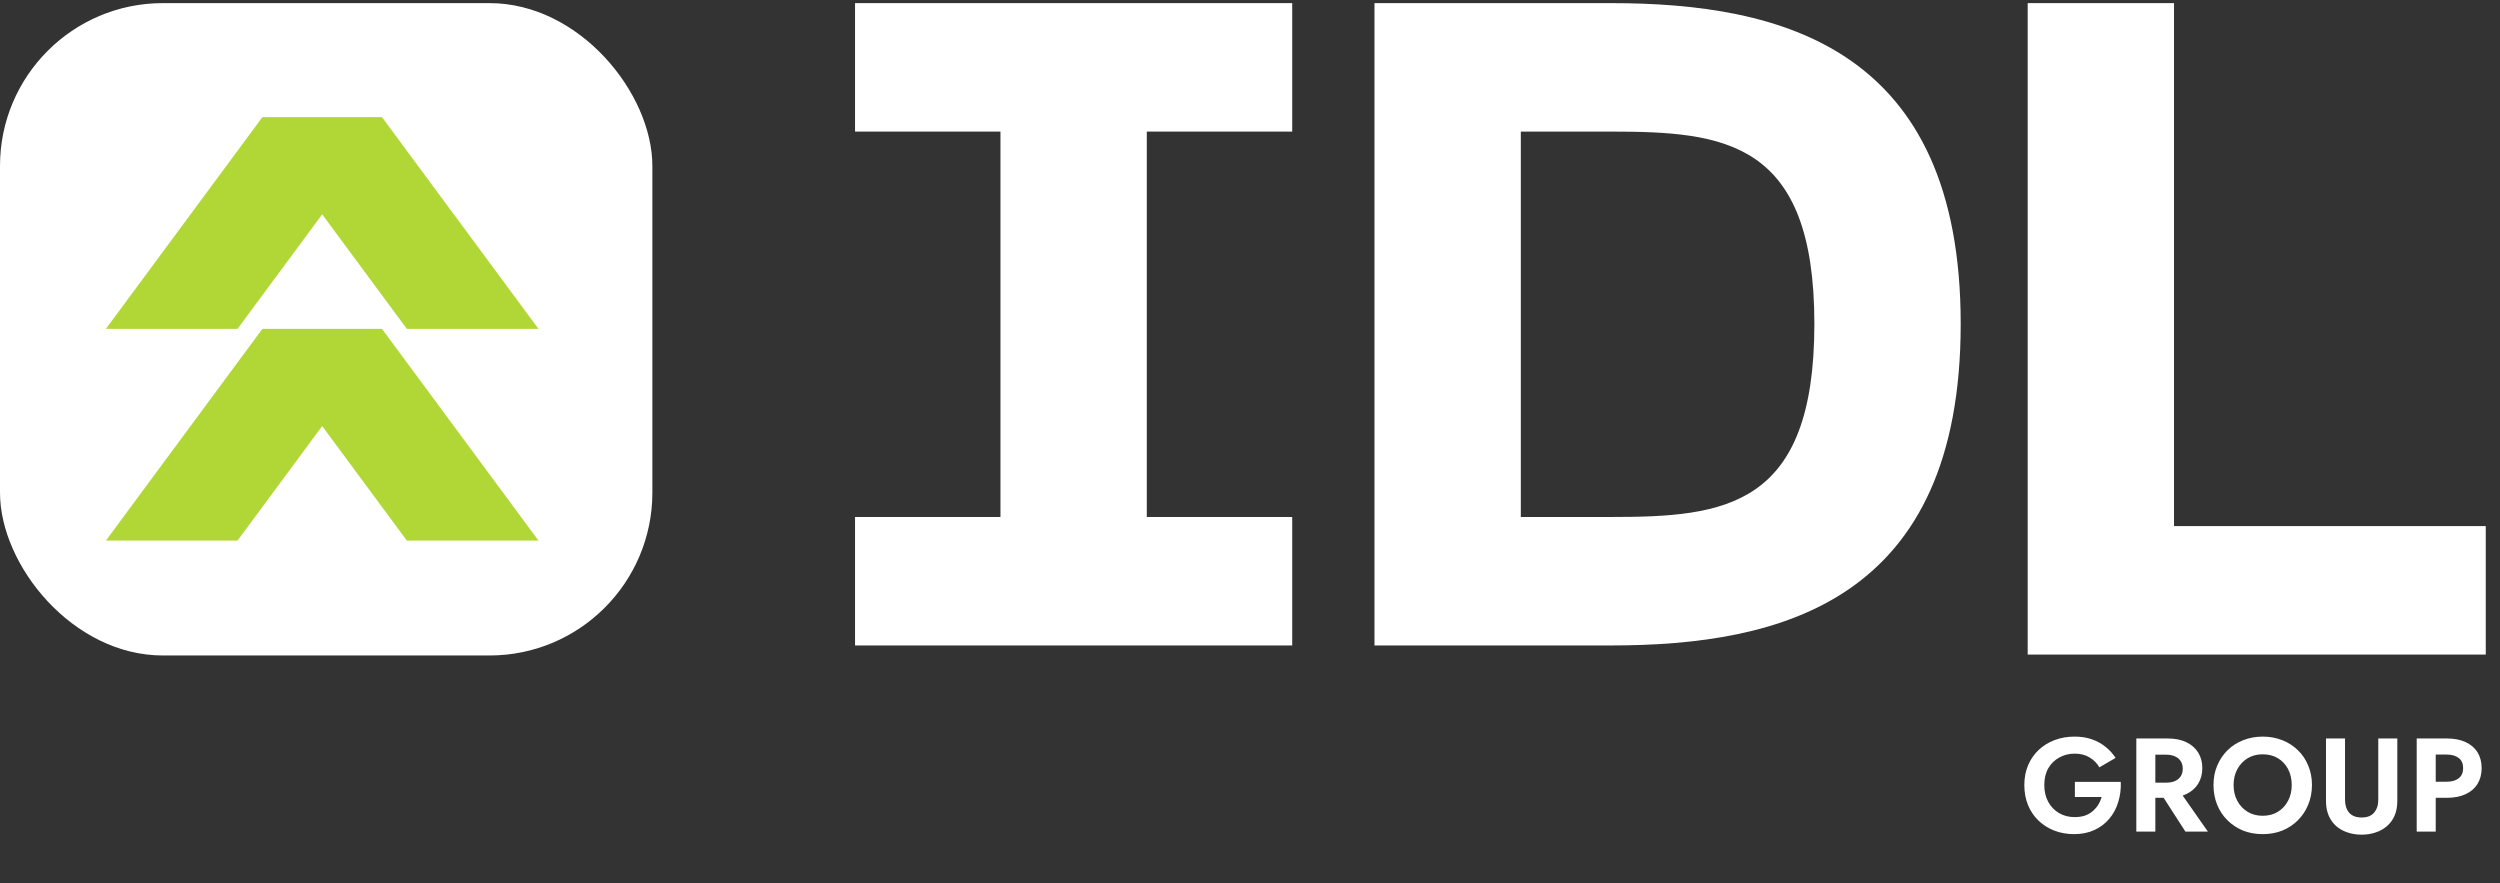 <?xml version="1.0" encoding="UTF-8"?> <svg xmlns="http://www.w3.org/2000/svg" width="450" height="159" viewBox="0 0 450 159" fill="none"><rect x="0" y="0" width="450" height="159" fill="#333333" stroke="none"/><path d="M373.479 143.462V140.732H381.741C381.789 142.009 381.637 143.214 381.286 144.348C380.951 145.482 380.416 146.487 379.681 147.365C378.963 148.228 378.069 148.906 376.999 149.401C375.93 149.896 374.708 150.143 373.335 150.143C372.042 150.143 370.845 149.928 369.743 149.497C368.657 149.066 367.707 148.459 366.893 147.677C366.095 146.895 365.472 145.961 365.025 144.875C364.594 143.789 364.379 142.6 364.379 141.307C364.379 140.013 364.602 138.832 365.049 137.762C365.512 136.677 366.151 135.751 366.965 134.984C367.779 134.218 368.737 133.627 369.839 133.212C370.94 132.797 372.138 132.589 373.431 132.589C374.581 132.589 375.61 132.749 376.52 133.068C377.446 133.388 378.261 133.835 378.963 134.409C379.681 134.968 380.296 135.639 380.807 136.421L377.885 138.121C377.47 137.387 376.888 136.796 376.137 136.349C375.403 135.886 374.501 135.655 373.431 135.655C372.425 135.655 371.507 135.886 370.677 136.349C369.847 136.796 369.184 137.443 368.689 138.289C368.21 139.135 367.971 140.141 367.971 141.307C367.971 142.456 368.21 143.47 368.689 144.348C369.168 145.21 369.815 145.881 370.629 146.36C371.459 146.839 372.393 147.078 373.431 147.078C374.118 147.078 374.732 146.99 375.275 146.815C375.818 146.623 376.281 146.36 376.664 146.024C377.063 145.689 377.398 145.306 377.67 144.875C377.941 144.444 378.149 143.973 378.292 143.462H373.479ZM388.345 141.881H391.961L397.421 149.688H393.374L388.345 141.881ZM384.537 132.925H387.962V149.688H384.537V132.925ZM386.621 135.846V132.925H390.165C391.49 132.925 392.616 133.148 393.542 133.595C394.468 134.042 395.178 134.665 395.673 135.463C396.168 136.261 396.416 137.195 396.416 138.265C396.416 139.319 396.168 140.253 395.673 141.067C395.178 141.865 394.468 142.488 393.542 142.935C392.616 143.382 391.49 143.606 390.165 143.606H386.621V140.876H389.949C390.556 140.876 391.075 140.78 391.506 140.588C391.953 140.381 392.296 140.093 392.536 139.726C392.775 139.343 392.895 138.888 392.895 138.361C392.895 137.834 392.775 137.387 392.536 137.02C392.296 136.637 391.953 136.349 391.506 136.158C391.075 135.95 390.556 135.846 389.949 135.846H386.621ZM402.046 141.307C402.046 142.376 402.27 143.326 402.717 144.156C403.164 144.987 403.778 145.641 404.561 146.12C405.343 146.599 406.253 146.839 407.291 146.839C408.329 146.839 409.239 146.599 410.021 146.12C410.803 145.641 411.41 144.987 411.841 144.156C412.288 143.326 412.512 142.376 412.512 141.307C412.512 140.237 412.296 139.287 411.865 138.457C411.434 137.627 410.827 136.972 410.045 136.493C409.263 136.014 408.345 135.775 407.291 135.775C406.253 135.775 405.343 136.014 404.561 136.493C403.778 136.972 403.164 137.627 402.717 138.457C402.27 139.287 402.046 140.237 402.046 141.307ZM398.43 141.307C398.43 140.029 398.653 138.864 399.101 137.81C399.548 136.74 400.17 135.814 400.968 135.032C401.767 134.25 402.701 133.651 403.77 133.236C404.856 132.805 406.03 132.589 407.291 132.589C408.568 132.589 409.742 132.805 410.811 133.236C411.881 133.651 412.815 134.25 413.613 135.032C414.427 135.814 415.05 136.74 415.481 137.81C415.928 138.864 416.152 140.029 416.152 141.307C416.152 142.568 415.928 143.741 415.481 144.827C415.05 145.897 414.435 146.831 413.637 147.629C412.855 148.427 411.921 149.05 410.835 149.497C409.765 149.928 408.584 150.143 407.291 150.143C405.998 150.143 404.808 149.928 403.723 149.497C402.653 149.05 401.719 148.427 400.921 147.629C400.122 146.831 399.508 145.897 399.077 144.827C398.645 143.741 398.43 142.568 398.43 141.307ZM418.679 132.925H422.104V143.965C422.104 144.923 422.351 145.697 422.846 146.288C423.357 146.863 424.108 147.15 425.097 147.15C426.087 147.15 426.83 146.863 427.325 146.288C427.836 145.697 428.091 144.923 428.091 143.965V132.925H431.516V144.18C431.516 145.17 431.356 146.04 431.037 146.791C430.717 147.541 430.262 148.172 429.672 148.683C429.097 149.194 428.418 149.577 427.636 149.832C426.854 150.104 426.007 150.239 425.097 150.239C424.171 150.239 423.317 150.104 422.535 149.832C421.753 149.577 421.074 149.194 420.499 148.683C419.925 148.172 419.478 147.541 419.158 146.791C418.839 146.04 418.679 145.17 418.679 144.18V132.925ZM435.006 132.925H438.431V149.688H435.006V132.925ZM437.09 135.822V132.925H440.419C441.744 132.925 442.869 133.14 443.795 133.571C444.737 134.002 445.456 134.617 445.951 135.415C446.446 136.214 446.693 137.164 446.693 138.265C446.693 139.351 446.446 140.301 445.951 141.115C445.456 141.913 444.737 142.528 443.795 142.959C442.869 143.39 441.744 143.606 440.419 143.606H437.09V140.708H440.419C441.329 140.708 442.047 140.5 442.574 140.085C443.101 139.67 443.364 139.063 443.364 138.265C443.364 137.451 443.101 136.844 442.574 136.445C442.047 136.03 441.329 135.822 440.419 135.822H437.09Z" fill="white"></path><path d="M232.598 0.562V23.686H206.423V93.058H232.598V116.182H153.908V93.058H180.084V23.686H153.908V0.562H232.598Z" fill="white"></path><path d="M289.942 0.562C320.698 0.562 352.926 8.598 352.926 58.29C352.926 108.146 320.698 116.182 289.942 116.182H247.407V0.562H289.942ZM273.746 93.058H289.942C310.391 93.058 326.587 91.418 326.587 58.29C326.587 25.326 310.391 23.686 289.942 23.686H273.746V93.058Z" fill="white"></path><path d="M379.053 117.822H447.436V94.698H391.323V0.562H364.984V104.046V117.822H379.053Z" fill="white"></path><rect y="0.562" width="117.425" height="117.425" rx="29.316" fill="white"></rect><path fill-rule="evenodd" clip-rule="evenodd" d="M47.229 59.195L23.675 91.062L19.06 97.306H42.756L57.993 76.691L73.231 97.306H96.926L92.311 91.062L68.757 59.195H47.229Z" fill="#B0D736"></path><path fill-rule="evenodd" clip-rule="evenodd" d="M47.228 21.086L23.675 52.951L19.06 59.196H42.755L57.993 38.58L73.23 59.196H96.926L92.31 52.951L68.757 21.086H47.228Z" fill="#B0D736"></path></svg> 